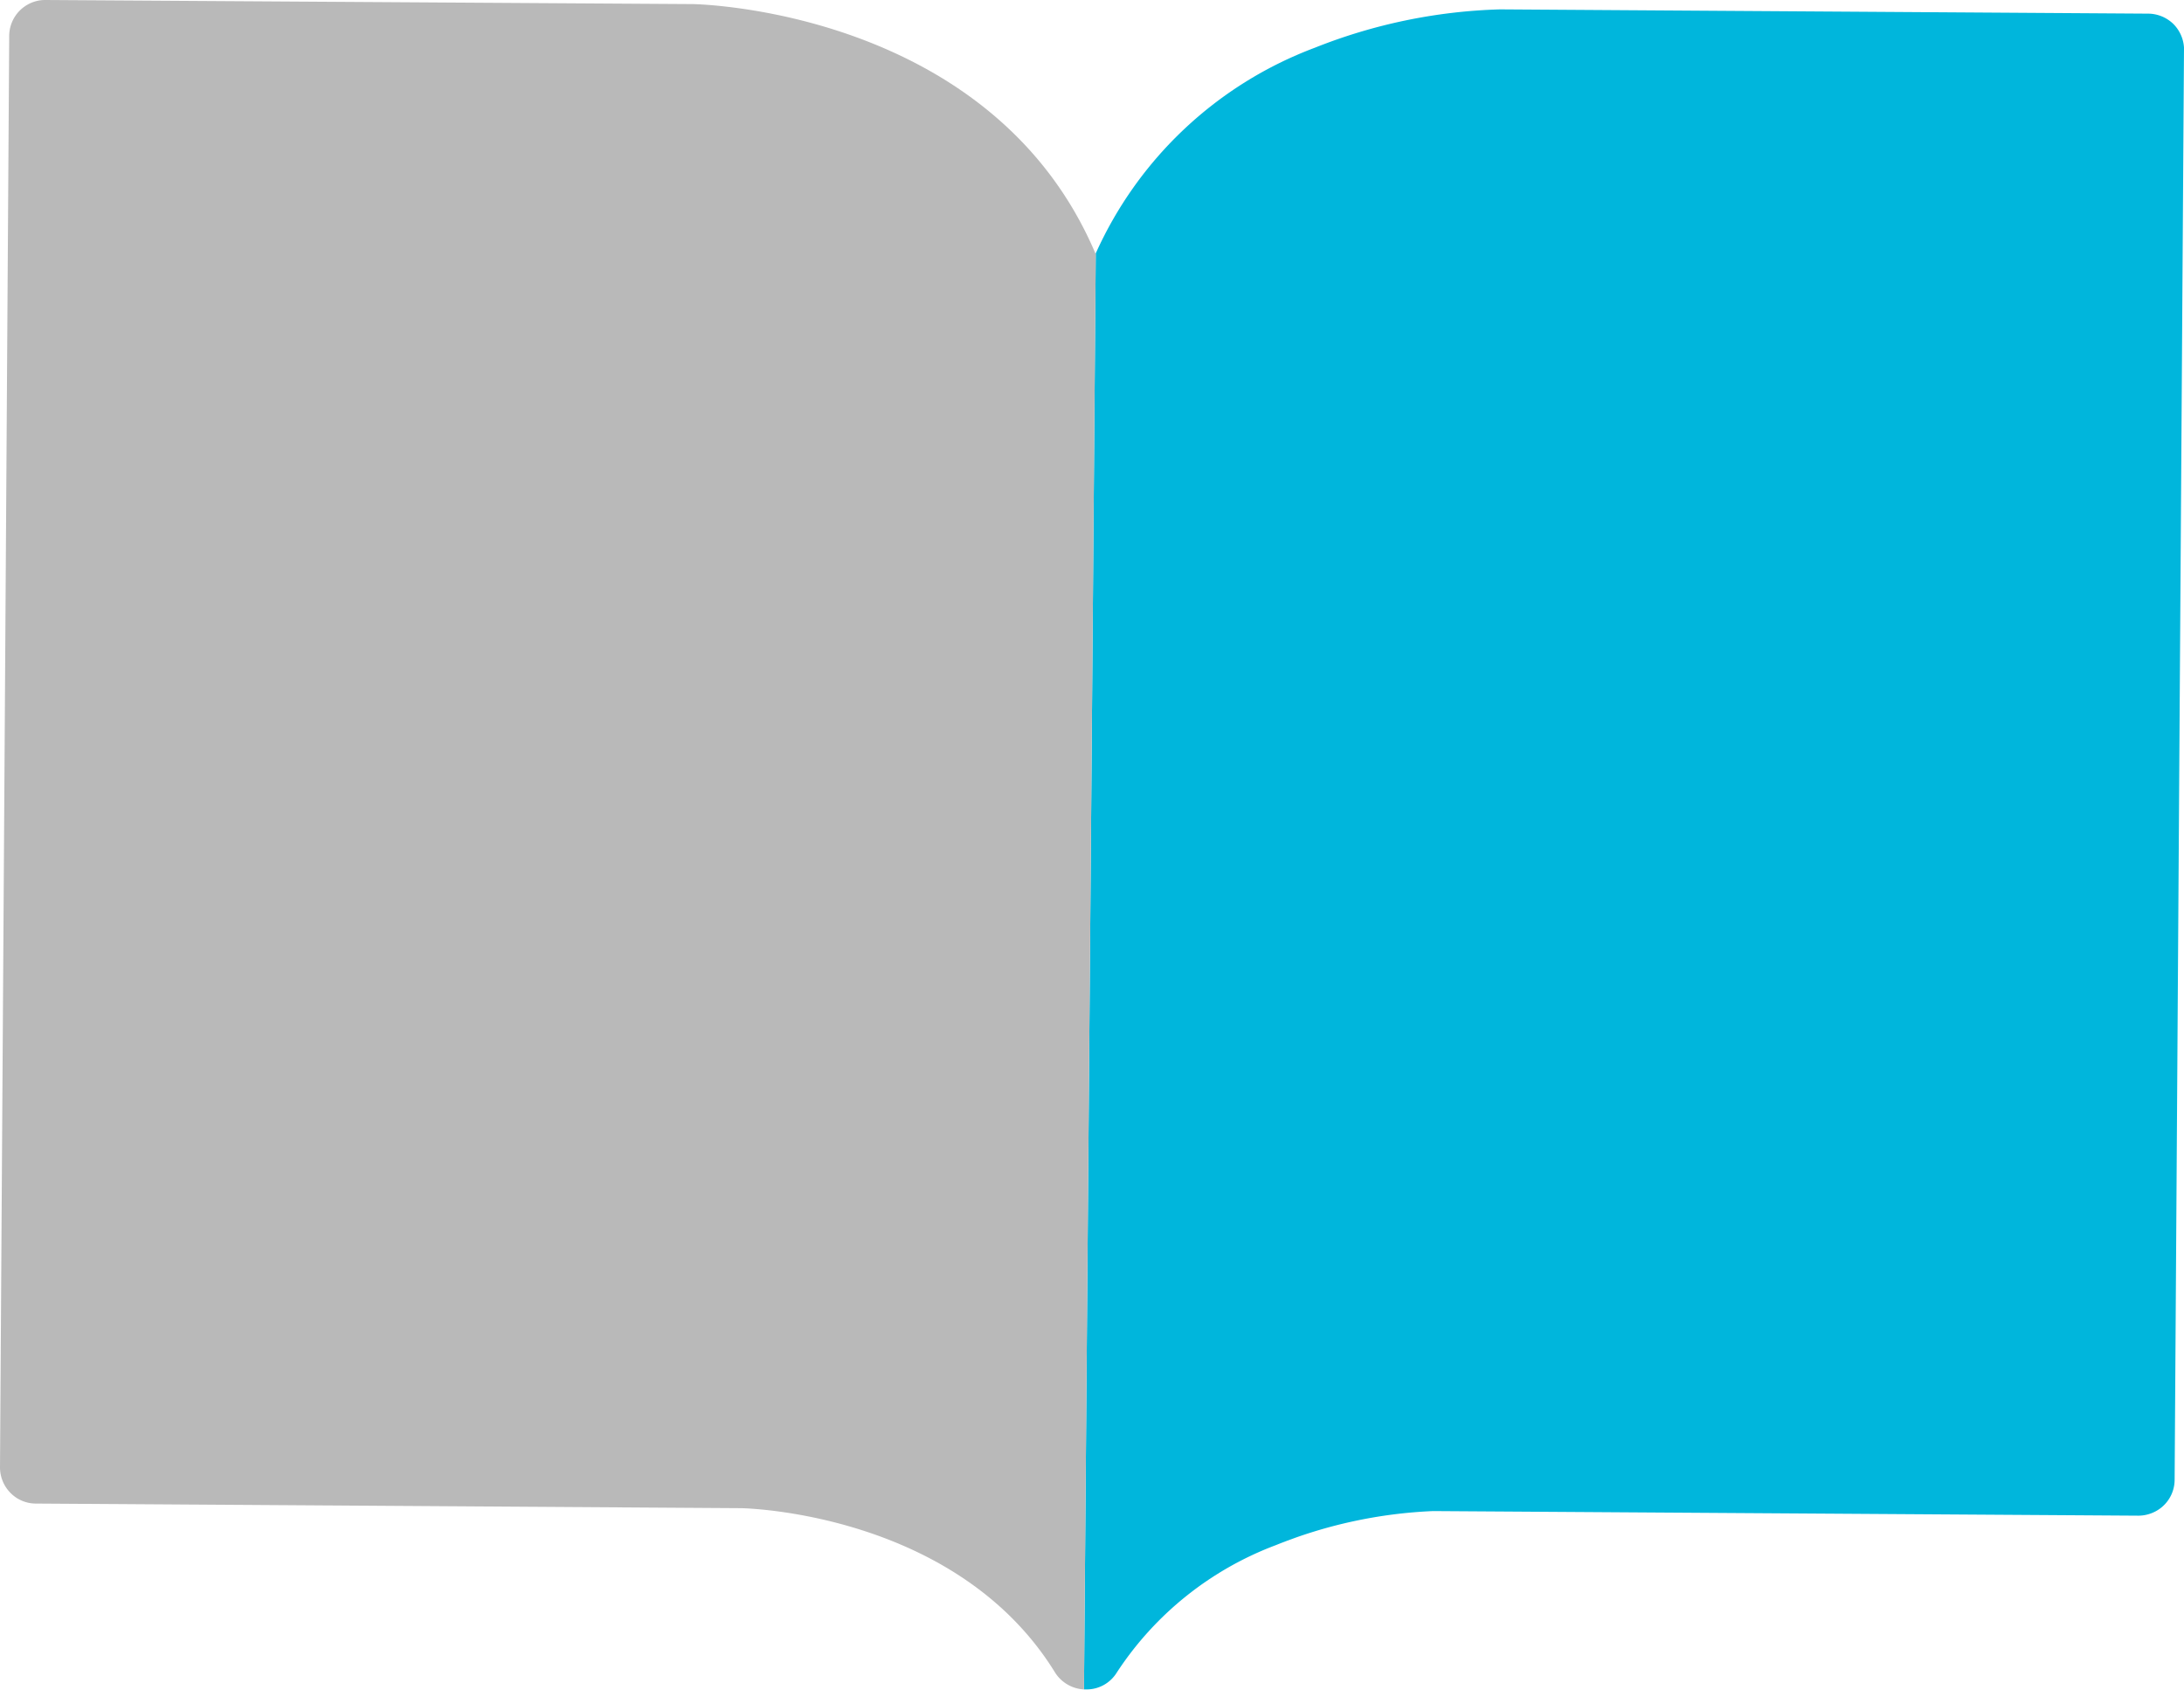 <svg xmlns="http://www.w3.org/2000/svg" width="128.12" height="99.1" viewBox="0 0 128.12 99.1"><defs><style>.cls-1{fill:#00b6dc;}.cls-2{fill:#b9b9b9;}</style></defs><g id="Livello_2" data-name="Livello 2"><g id="Livello_1-2" data-name="Livello 1"><path class="cls-1" d="M127.51,1.42A2.14,2.14,0,0,0,126,.8L88,.55A31.74,31.74,0,0,0,77.13,2.8,22.9,22.9,0,0,0,64.28,14.86l-.69,84.22.16,0a2.08,2.08,0,0,0,1.77-1,19.22,19.22,0,0,1,9.32-7.46,27.74,27.74,0,0,1,9.23-2l41.38.27a2.15,2.15,0,0,0,.8-.16,2.1,2.1,0,0,0,1.32-1.94l.55-84A2.15,2.15,0,0,0,127.51,1.42Z"/><path class="cls-2" d="M63.59,99.08l.69-84.22,0,.05C58.22.57,40.89.25,40.68.24L2.67,0a2.07,2.07,0,0,0-.8.15,2.12,2.12,0,0,0-1.33,2L0,86.06a2.13,2.13,0,0,0,.61,1.49,2.09,2.09,0,0,0,1.49.63l41.37.27c.12,0,12.63.22,18.43,9.65A2.14,2.14,0,0,0,63.59,99.08Z"/></g></g></svg>